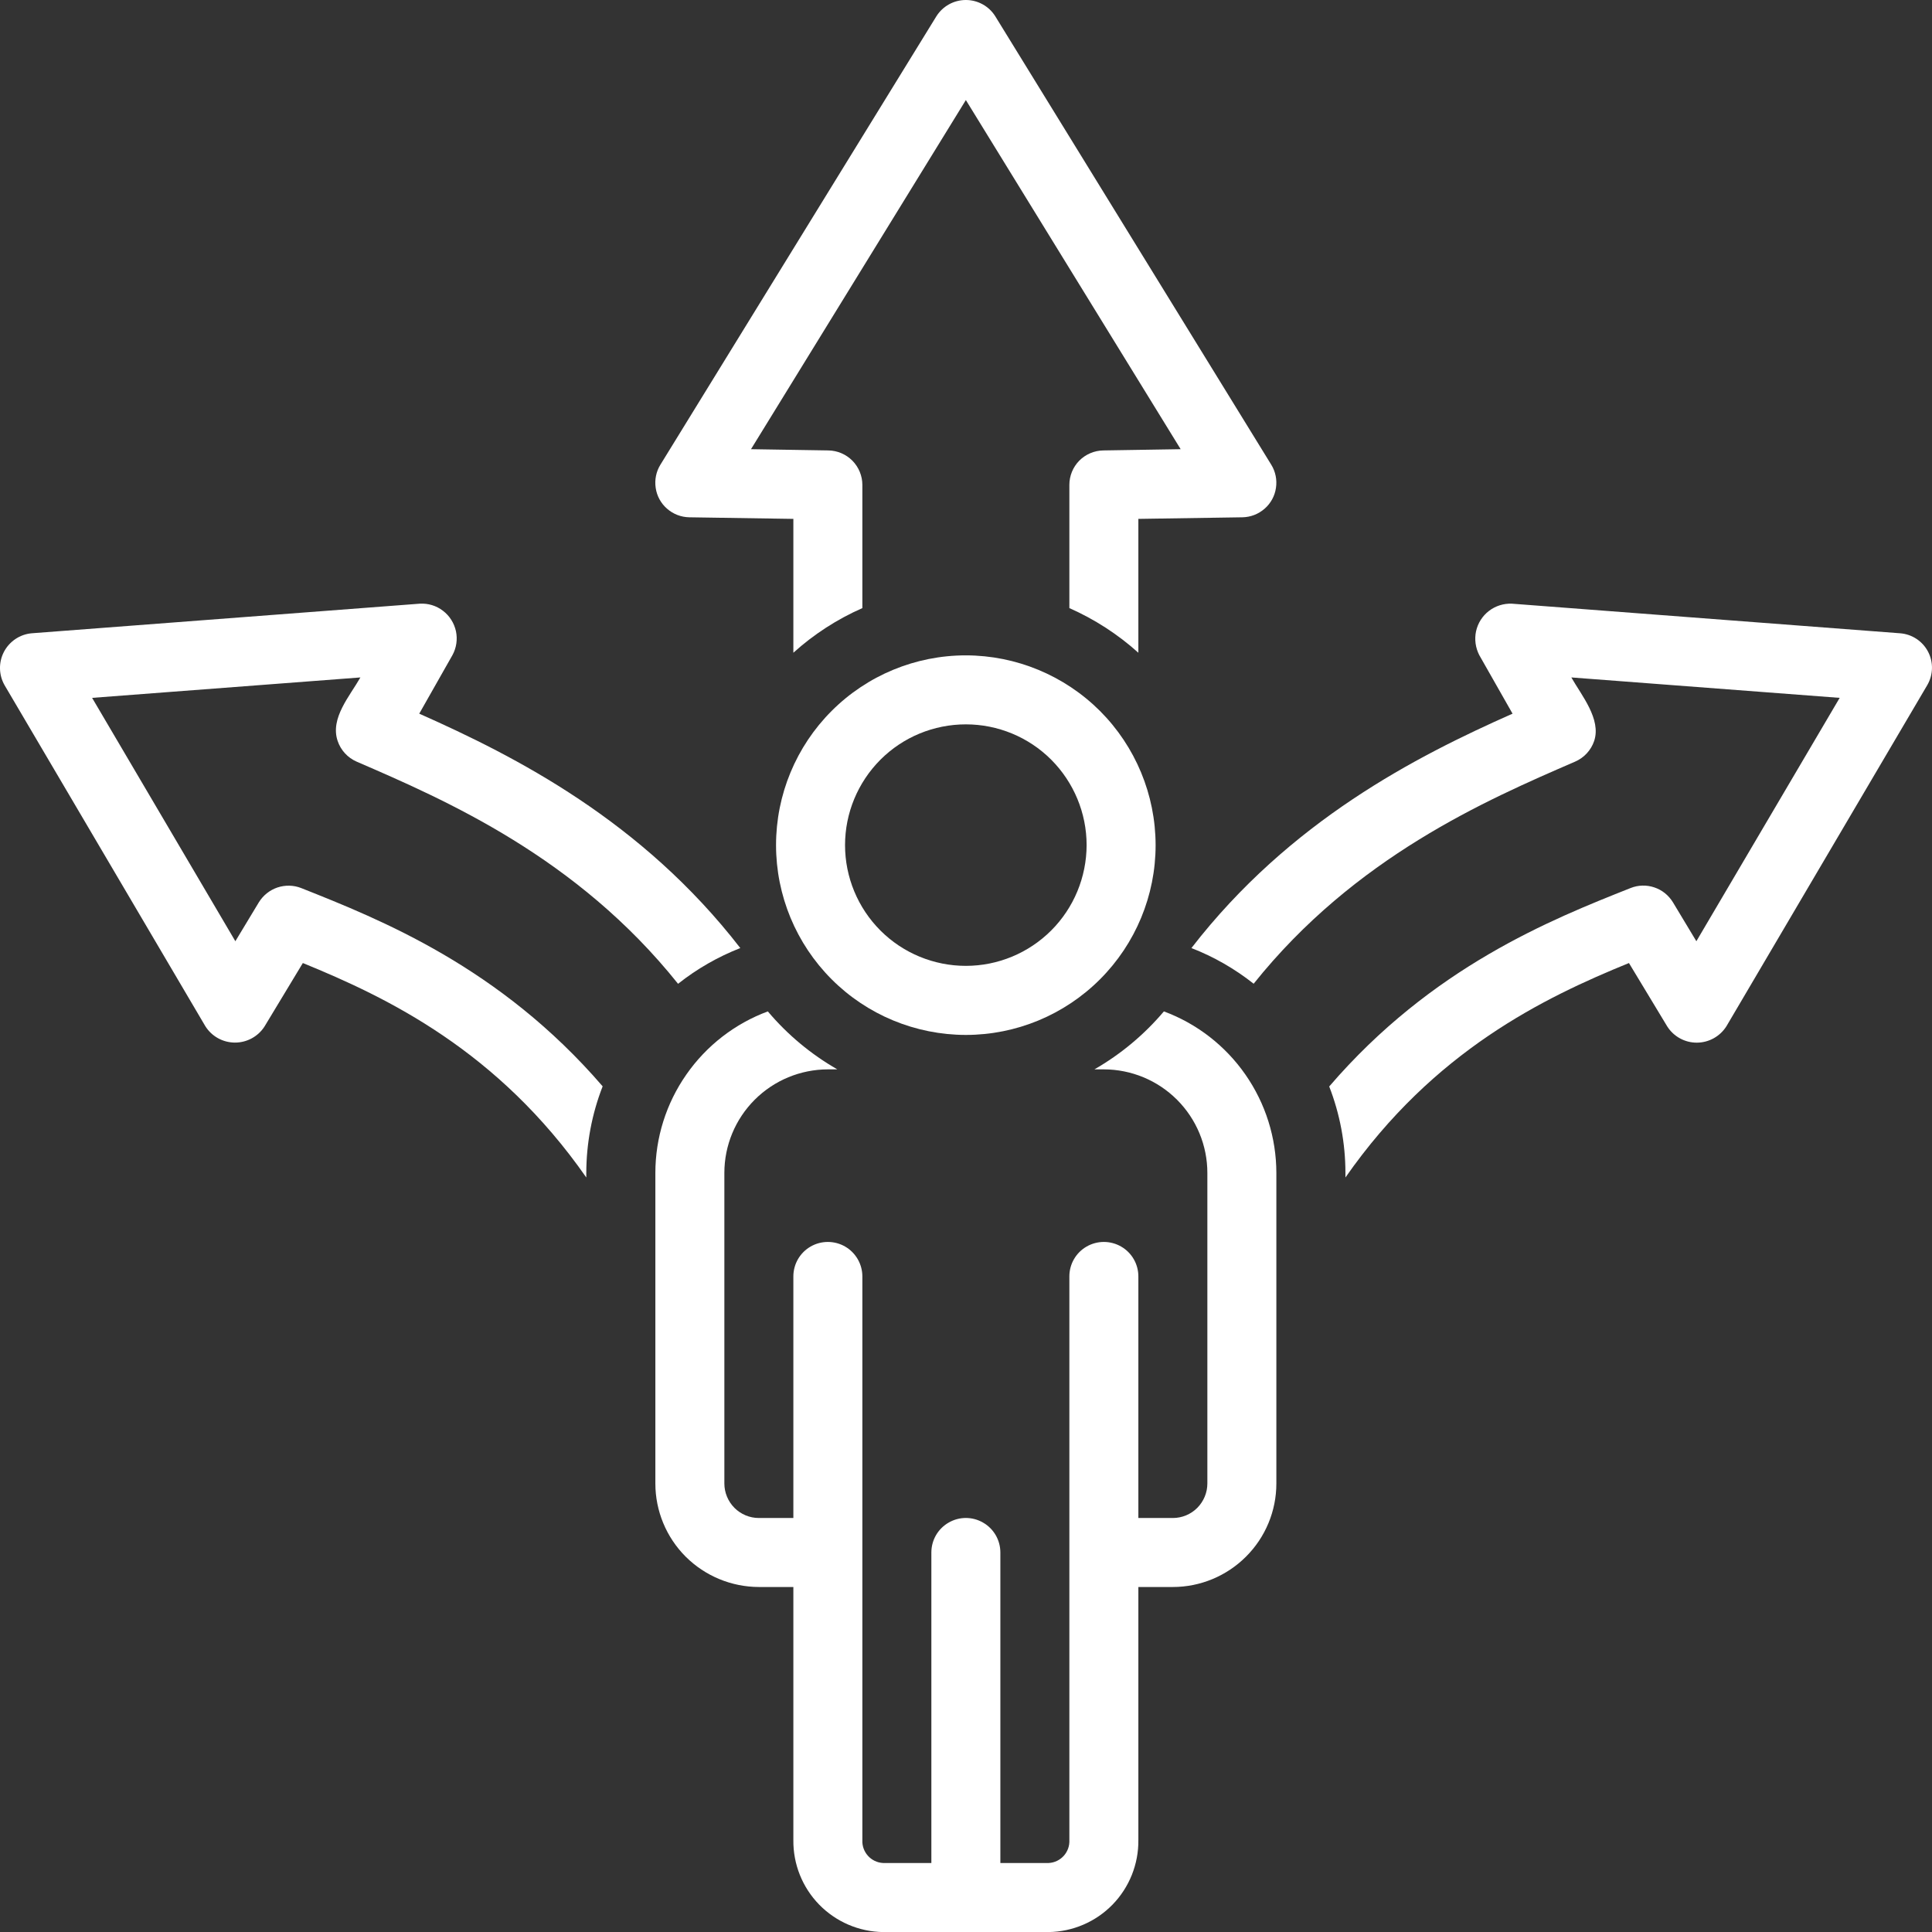<svg width="28" height="28" viewBox="0 0 28 28" fill="none" xmlns="http://www.w3.org/2000/svg">
<rect x="0" y="0" width="28" height="28" fill="#333333" stroke="none"/>
<path d="M4.893 10.737C4.938 10.872 5.038 10.981 5.168 11.038C6.463 11.598 8.36 12.422 9.827 14.258C10.101 14.041 10.405 13.867 10.729 13.74C9.302 11.895 7.473 10.963 6.076 10.343L6.557 9.495C6.615 9.389 6.633 9.266 6.608 9.148C6.582 9.03 6.516 8.925 6.42 8.852C6.324 8.778 6.205 8.742 6.084 8.749L0.459 9.178C0.288 9.193 0.137 9.295 0.057 9.447C-0.022 9.599 -0.019 9.781 0.066 9.93L2.975 14.871C3.067 15.019 3.229 15.109 3.403 15.11C3.577 15.111 3.74 15.023 3.834 14.876L4.389 13.957C5.619 14.459 7.215 15.227 8.497 17.065V16.999C8.498 16.57 8.578 16.144 8.734 15.744C7.246 14.016 5.522 13.33 4.364 12.87C4.254 12.827 4.133 12.825 4.021 12.862C3.909 12.9 3.814 12.976 3.752 13.076L3.411 13.641L1.335 10.114L5.223 9.818C5.072 10.085 4.782 10.408 4.893 10.737Z" fill="white"/>
<path d="M27.943 9.445C27.863 9.292 27.71 9.191 27.538 9.178L21.912 8.749C21.792 8.744 21.674 8.781 21.579 8.854C21.484 8.927 21.418 9.031 21.392 9.149C21.367 9.266 21.384 9.388 21.439 9.495L21.921 10.343C20.523 10.963 18.695 11.895 17.267 13.74C17.592 13.866 17.896 14.041 18.169 14.257C19.636 12.422 21.534 11.598 22.828 11.038C22.959 10.981 23.059 10.872 23.104 10.738C23.209 10.423 22.92 10.077 22.773 9.818L26.662 10.114L24.585 13.641L24.245 13.076C24.183 12.975 24.088 12.898 23.976 12.861C23.864 12.823 23.742 12.826 23.632 12.87C22.475 13.329 20.751 14.016 19.264 15.746C19.419 16.145 19.499 16.57 19.499 16.999V17.065C20.782 15.226 22.378 14.459 23.608 13.957L24.163 14.876C24.256 15.023 24.419 15.112 24.593 15.111C24.768 15.11 24.93 15.019 25.022 14.871L27.931 9.93C28.018 9.781 28.023 9.598 27.943 9.445Z" fill="white"/>
<path d="M9.99 7.497L11.498 7.52V9.46C11.794 9.193 12.132 8.974 12.498 8.813V7.028C12.498 6.897 12.446 6.771 12.354 6.677C12.262 6.584 12.137 6.53 12.005 6.528L10.884 6.51L13.998 1.45L17.111 6.51L15.99 6.528C15.859 6.53 15.733 6.584 15.641 6.677C15.549 6.771 15.498 6.897 15.498 7.028V8.813C15.863 8.974 16.201 9.193 16.498 9.46V7.52L18.006 7.497C18.124 7.495 18.238 7.451 18.327 7.373C18.416 7.296 18.475 7.189 18.492 7.072C18.51 6.955 18.486 6.835 18.424 6.735L14.423 0.234C14.331 0.088 14.17 0 13.998 0C13.825 0 13.665 0.088 13.572 0.234L9.571 6.735C9.509 6.835 9.485 6.955 9.503 7.072C9.52 7.189 9.579 7.296 9.668 7.373C9.757 7.451 9.871 7.495 9.99 7.497Z" fill="white"/>
<path d="M13.998 9.498C13.268 9.498 12.569 9.787 12.053 10.303C11.537 10.819 11.247 11.518 11.247 12.248C11.247 12.977 11.537 13.677 12.053 14.193C12.568 14.709 13.268 14.998 13.997 14.999C14.727 14.999 15.426 14.709 15.942 14.193C16.458 13.677 16.748 12.978 16.748 12.248C16.747 11.519 16.457 10.82 15.942 10.304C15.426 9.789 14.727 9.499 13.998 9.498ZM13.998 13.998C13.534 13.998 13.088 13.814 12.76 13.486C12.432 13.158 12.247 12.712 12.247 12.248C12.247 11.784 12.432 11.339 12.76 11.01C13.088 10.682 13.533 10.498 13.998 10.498C14.462 10.498 14.907 10.682 15.235 11.01C15.563 11.339 15.748 11.784 15.748 12.248C15.747 12.712 15.563 13.157 15.235 13.485C14.907 13.813 14.462 13.998 13.998 13.998Z" fill="white"/>
<path d="M16.868 14.658C16.584 14.994 16.243 15.279 15.861 15.498H15.998C16.396 15.499 16.777 15.657 17.058 15.938C17.34 16.22 17.498 16.601 17.498 16.999V21.5C17.498 21.632 17.445 21.759 17.352 21.853C17.258 21.947 17.131 22 16.998 22H16.498V18.499C16.498 18.32 16.403 18.155 16.248 18.066C16.093 17.977 15.903 17.977 15.748 18.066C15.593 18.155 15.498 18.32 15.498 18.499V26.667C15.507 26.842 15.373 26.991 15.198 27H14.498V22.5C14.498 22.321 14.403 22.156 14.248 22.067C14.093 21.977 13.903 21.977 13.748 22.067C13.593 22.156 13.498 22.321 13.498 22.5V27H12.798C12.623 26.991 12.489 26.842 12.498 26.667V18.499C12.498 18.32 12.402 18.155 12.248 18.066C12.093 17.977 11.902 17.977 11.748 18.066C11.593 18.155 11.498 18.32 11.498 18.499V22H10.998C10.865 22 10.738 21.947 10.644 21.853C10.551 21.759 10.498 21.632 10.498 21.5V16.999C10.498 16.601 10.656 16.22 10.938 15.938C11.219 15.657 11.6 15.499 11.998 15.498H12.135C11.753 15.279 11.412 14.995 11.128 14.658C10.65 14.835 10.238 15.155 9.947 15.573C9.655 15.991 9.498 16.489 9.498 16.999V21.5C9.498 21.897 9.656 22.279 9.937 22.56C10.219 22.841 10.6 22.999 10.998 23H11.498V26.667C11.494 27.016 11.628 27.353 11.872 27.603C12.116 27.853 12.449 27.996 12.798 28.001H15.198C15.547 27.996 15.88 27.853 16.124 27.603C16.367 27.353 16.502 27.016 16.498 26.667V23H16.998C17.396 23 17.777 22.841 18.058 22.56C18.34 22.279 18.498 21.898 18.498 21.5V16.999C18.497 16.489 18.341 15.992 18.049 15.573C17.758 15.155 17.346 14.835 16.868 14.658Z" fill="white"/>
</svg>
